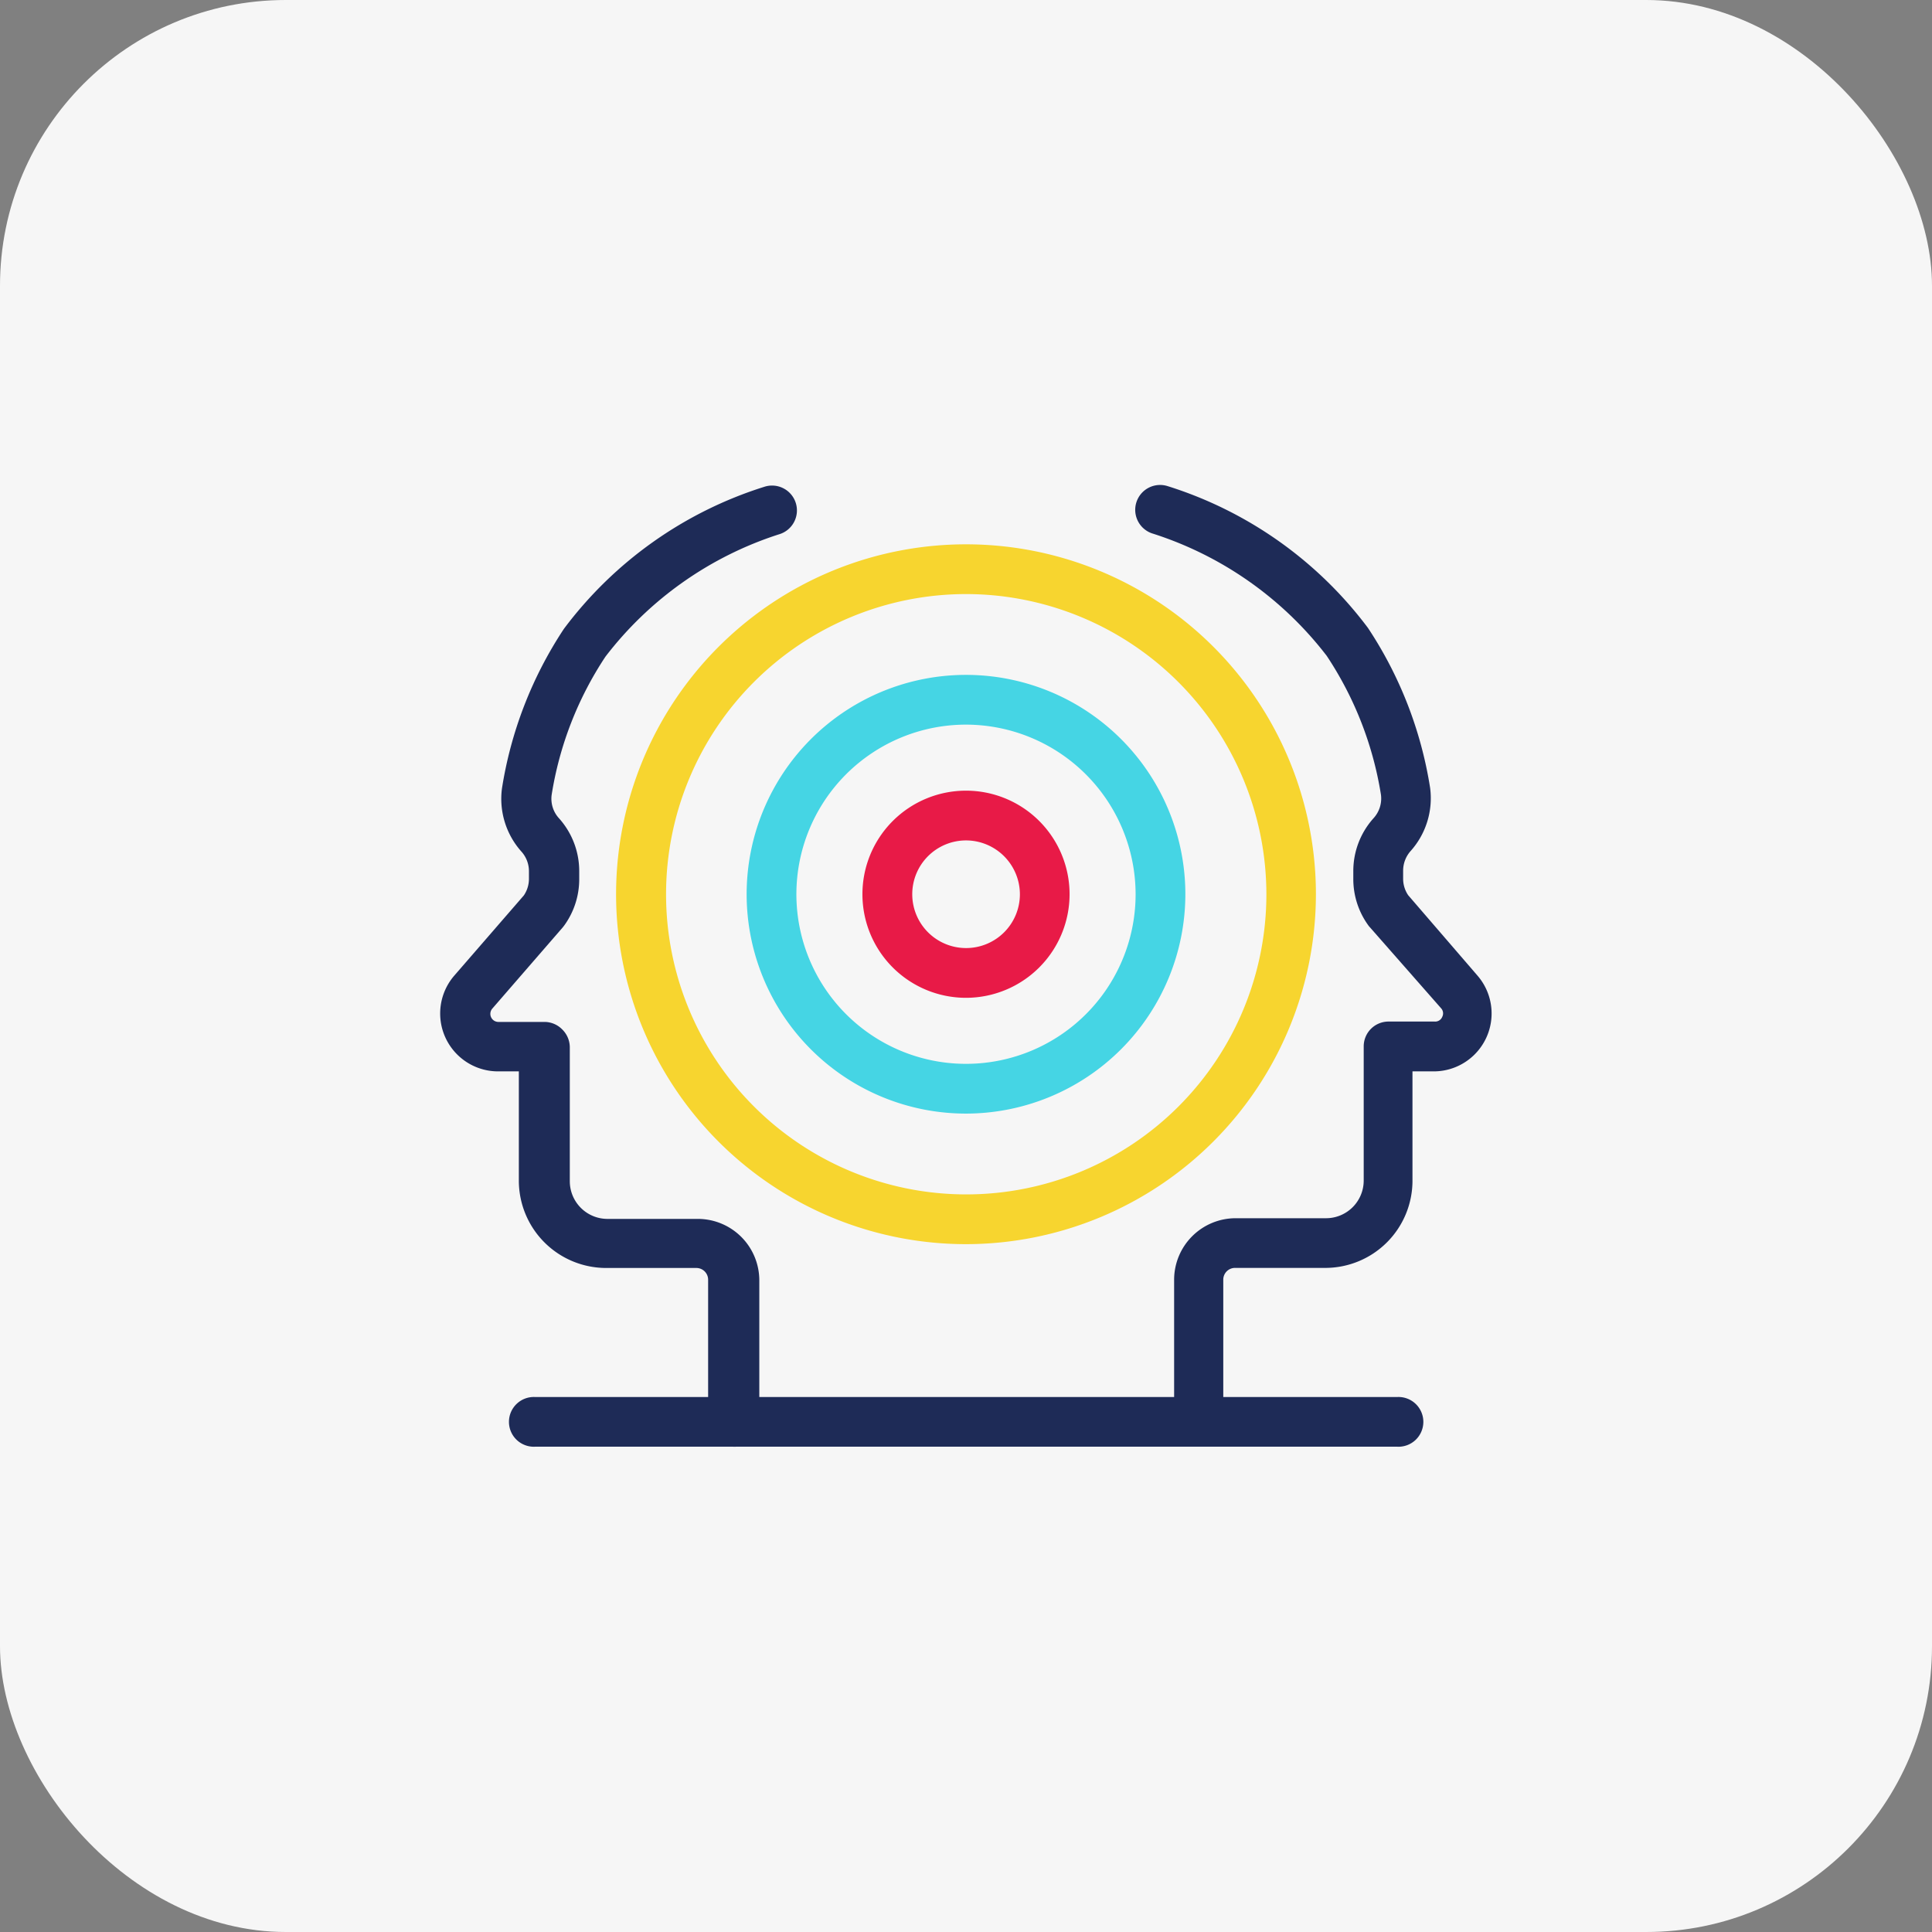 <?xml version="1.0" encoding="UTF-8"?> <svg xmlns="http://www.w3.org/2000/svg" viewBox="0 0 256.3 256.3"><rect x="0" y="0" width="256.3" height="256.3" fill="#808080" stroke="none"/><defs><style>.cls-1{fill:#f6f6f6;}.cls-2{fill:#1e2b57;}.cls-3{fill:#f7d52f;}.cls-4{fill:#45d5e4;}.cls-5{fill:#e81a47;}</style></defs><g id="Camada_2" data-name="Camada 2"><g id="Camada_1-2" data-name="Camada 1"><rect class="cls-1" width="256.3" height="256.3" rx="37.91"></rect><path class="cls-2" d="M159.06,191.92a3.29,3.29,0,0,1-3.3-3.29V169.77a8.17,8.17,0,0,1,8.15-8.16h12a5,5,0,0,0,5-5l0-17.79a3.29,3.29,0,0,1,3.3-3.3h6.12a1,1,0,0,0,1-.63,1,1,0,0,0-.17-1.15L181.72,123a2.11,2.11,0,0,1-.19-.23,10.45,10.45,0,0,1-2-6.15v-1.06a10.48,10.48,0,0,1,2.67-7,3.88,3.88,0,0,0,1-3.12A46.5,46.5,0,0,0,176,87a47.22,47.22,0,0,0-23-16.19,3.3,3.3,0,1,1,1.93-6.31,53,53,0,0,1,26.55,18.81,53.39,53.39,0,0,1,8.24,21.21,10.51,10.51,0,0,1-2.58,8.37,3.93,3.93,0,0,0-1,2.61v1.06a3.9,3.9,0,0,0,.67,2.2L196,129.42a7.68,7.68,0,0,1-5.8,12.71h-2.82v14.49a11.57,11.57,0,0,1-11.55,11.58h-12a1.56,1.56,0,0,0-1.55,1.56v18.85a3.3,3.3,0,0,1-3.3,3.3Z"></path><path class="cls-2" d="M97.24,191.92a3.3,3.3,0,0,1-3.3-3.3l0-18.85a1.56,1.56,0,0,0-1.56-1.56h-12a11.59,11.59,0,0,1-11.55-11.58V142.13H66.06a7.68,7.68,0,0,1-5.79-12.71l9.22-10.63a3.91,3.91,0,0,0,.68-2.2v-1a3.89,3.89,0,0,0-1-2.62,10.51,10.51,0,0,1-2.58-8.37,53.35,53.35,0,0,1,8.22-21.18,53.07,53.07,0,0,1,26.58-18.84,3.3,3.3,0,1,1,1.93,6.31,47.2,47.2,0,0,0-23,16.22,46.26,46.26,0,0,0-7.14,18.35,3.85,3.85,0,0,0,1,3.12,10.49,10.49,0,0,1,2.66,7v1.06a10.45,10.45,0,0,1-2,6.15l-.18.23-9.34,10.77a1.07,1.07,0,0,0,.81,1.78h6.12a3.3,3.3,0,0,1,2.34,1,3.34,3.34,0,0,1,1,2.34v17.79a5,5,0,0,0,5,5h12a8.16,8.16,0,0,1,8.14,8.16v18.86A3.29,3.29,0,0,1,97.24,191.92Z"></path><path class="cls-2" d="M185.34,191.92H71a3.3,3.3,0,1,1,0-6.59H185.34a3.3,3.3,0,1,1,0,6.59Z"></path><path class="cls-3" d="M128.16,165.05a46.42,46.42,0,1,1,46.41-46.42A46.47,46.47,0,0,1,128.16,165.05Zm0-86.24A39.82,39.82,0,1,0,168,118.63,39.87,39.87,0,0,0,128.16,78.81Z"></path><path class="cls-4" d="M128.16,147.73a29.1,29.1,0,1,1,29.09-29.1A29.13,29.13,0,0,1,128.16,147.73Zm0-51.6a22.5,22.5,0,1,0,22.49,22.5A22.53,22.53,0,0,0,128.16,96.13Z"></path><path class="cls-5" d="M128.16,132.37a13.74,13.74,0,1,1,13.73-13.74A13.75,13.75,0,0,1,128.16,132.37Zm0-20.88a7.14,7.14,0,1,0,7.14,7.14A7.16,7.16,0,0,0,128.16,111.49Z"></path></g></g></svg> 